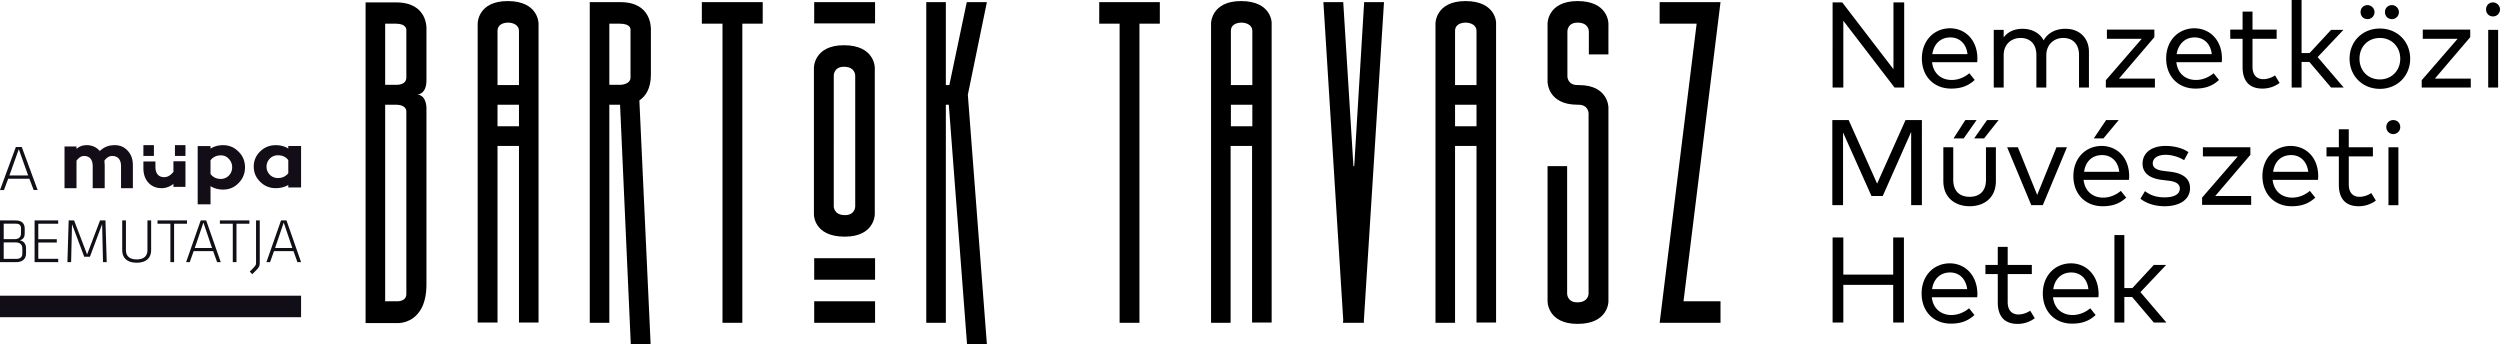 <svg xmlns="http://www.w3.org/2000/svg" width="465" height="64"><g fill="none" fill-rule="evenodd"><path fill="#130D18" fill-rule="nonzero" d="M24.715 34.973v-4.245c0-1.116-.322-2.014-.967-2.694-.646-.707-1.452-1.034-2.393-1.034-1.156 0-1.962.327-2.795 1.088-.62-.734-1.453-1.088-2.447-1.088-.753 0-1.398.245-1.883.707v-.462H12V35h2.231v-5.115c.43-.572.887-.871 1.372-.871 1.075 0 1.639.653 1.639 1.905V35h2.232v-4.273c0-.19-.028-.463-.054-.843.403-.571.886-.871 1.451-.871 1.048 0 1.64.654 1.64 1.905V35h2.204v-.028.001Zm14.442-.35c.661.417 1.467.641 2.33.641 1.121 0 2.1-.39 2.876-1.2.806-.81 1.209-1.787 1.209-2.932 0-1.172-.403-2.15-1.209-2.931-.805-.81-1.755-1.201-2.877-1.201-.862 0-1.668.223-2.329.642v-.474H36.77V38h2.388v-3.378Zm0-4.803c.46-.615 1.121-.922 1.927-.922.604 0 1.094.224 1.496.67.402.447.604.95.604 1.536 0 .587-.202 1.117-.604 1.536-.388.412-.93.645-1.496.642-.806 0-1.467-.307-1.928-.922v-2.54h.001ZM51.297 35c.86 0 1.663-.215 2.323-.592v.457H56v-7.703h-2.38v.457c-.66-.404-1.462-.619-2.323-.619-1.118 0-2.093.377-2.895 1.158-.803.781-1.205 1.724-1.205 2.829 0 1.104.4 2.047 1.205 2.828.802.808 1.777 1.185 2.895 1.185Zm-1.118-5.496a2.08 2.08 0 0 1 1.52-.62c.831 0 1.462.297 1.921.89v2.451c-.487.593-1.118.89-1.922.89a2.077 2.077 0 0 1-1.519-.62c-.401-.432-.602-.916-.602-1.483 0-.592.2-1.077.602-1.507ZM32.54 27h1.956v2H32.54v-2Zm-5.869 0h1.956v2h-1.956v-2Zm5.586 4.967c-.54.656-1.08.984-1.7.984-1.052 0-1.645-.656-1.645-1.913v-1.01h-2.24v1.229c0 1.12.297 2.021.917 2.705.621.683 1.457 1.038 2.456 1.038.808 0 1.538-.273 2.212-.792v.546h2.24V30h-2.24v1.967Z"/><path fill="#120E17" d="M0 55h56v4H0z"/><path fill="#120E17" fill-rule="nonzero" d="m.737 35.346.788-2.102h3.938l.8 2.102H7l-2.947-8H2.947l-2.947 8h.737Zm4.497-2.715h-3.48l1.74-4.877 1.74 4.877Z"/><path fill="#120E18" fill-rule="nonzero" d="M3.053 48.753c1.006 0 1.79-.512 1.79-1.583v-1.013c0-.861-.527-1.362-1.135-1.443.631-.233.889-.64.889-1.258v-.931c0-1.024-.62-1.525-1.673-1.525H0v7.753h3.053Zm-.351-4.272H.69v-2.876h2.246c.666 0 .97.291.97.827v.99c0 .616-.35 1.059-1.204 1.059Zm.362 3.667H.69v-3.062h2.176c.9 0 1.286.443 1.286 1.094v.99c0 .617-.35.978-1.088.978Zm7.767.605v-.617H7.123V45.11h3.44v-.617h-3.44v-2.875h3.696V41H6.433v7.753h4.398Zm2.398 0 .164-7.066 2.27 6.065h1.064l2.268-6.065.164 7.066h.69L19.615 41H18.61l-2.41 6.333L13.78 41h-1.007l-.234 7.753h.69Zm12.194.117c1.895 0 2.69-1.002 2.69-2.317V41h-.69v5.553c0 1.083-.69 1.7-2 1.7s-2-.617-2-1.7V41h-.69v5.553c0 1.315.795 2.317 2.69 2.317Zm6.96-.117v-7.136h2.398V41h-5.485v.617h2.397v7.136h.69Zm2.913 0 .725-2.037h3.626l.737 2.037h.678L38.35 41H37.33l-2.713 7.753h.678Zm4.14-2.63h-3.204l1.602-4.727 1.603 4.726Zm4.551 2.63v-7.136h2.398V41h-5.486v.617h2.398v7.136h.69ZM46.911 51c1.29-1.25 1.398-1.345 1.404-2.223V41h-.69v7.753c0 .594-.023.64-1.17 1.758l.456.489Zm3.323-2.247.725-2.037h3.626l.737 2.037H56L53.287 41h-1.018l-2.713 7.753h.678Zm4.14-2.63H51.17l1.602-4.727 1.602 4.726Z"/><g fill="#000" fill-rule="nonzero"><path d="M354.179 16.275h-1.795l-9.526-12.419v12.419h-1.995V.451h1.795l9.526 12.419V.451h1.995zM367.795 10.867c0 .25 0 .5-.05.701h-8.379c.25 2.204 1.796 3.305 3.641 3.305 1.247 0 2.394-.5 3.292-1.252l.997 1.252c-1.346 1.252-2.793 1.603-4.389 1.603-3.192 0-5.436-2.254-5.436-5.609 0-3.305 2.244-5.609 5.287-5.609 2.942.05 5.037 2.354 5.037 5.609zm-8.379-.801h6.534c-.2-1.903-1.447-3.105-3.192-3.105-1.896 0-3.092 1.302-3.342 3.105zm29.127-.451v6.66h-1.846v-6.059c0-1.953-1.097-3.155-2.942-3.155-1.746 0-3.142 1.252-3.142 3.205v6.01h-1.846v-6.06c0-1.953-1.097-3.155-2.942-3.155-1.746 0-3.142 1.202-3.142 3.205v6.01h-1.846V5.558h1.846V6.96c.897-1.202 2.244-1.603 3.49-1.603 1.796 0 3.243.802 3.941 2.154.898-1.603 2.544-2.154 3.99-2.154 2.643-.05 4.439 1.703 4.439 4.257zM400.712 6.911l-6.583 7.712h6.683v1.652h-9.127v-1.352l6.683-7.712h-6.484V5.509h8.828zM413.28 10.867c0 .25 0 .5-.05.701h-8.428c.25 2.204 1.795 3.305 3.64 3.305 1.248 0 2.395-.5 3.292-1.252l.998 1.252c-1.347 1.252-2.793 1.603-4.39 1.603-3.191 0-5.435-2.254-5.435-5.609 0-3.305 2.244-5.609 5.286-5.609 2.993.05 5.087 2.354 5.087 5.609zm-8.428-.801h6.533c-.2-1.903-1.446-3.105-3.192-3.105-1.845 0-3.042 1.302-3.341 3.105zm18.603-2.855h-4.489v5.208c0 1.603.848 2.304 1.995 2.304.798 0 1.596-.3 2.195-.701l.847 1.402a5.296 5.296 0 0 1-3.192 1.052c-2.294 0-3.69-1.252-3.69-4.007V7.211h-2.294V5.51h2.294V2.153h1.845V5.51h4.489V7.21zM428.143 9.865h1.446l3.99-4.306h2.295l-4.788 5.058 4.837 5.658h-2.344l-4.039-4.757h-1.447v4.757h-1.845V0h1.845v9.865zM448.292 10.917c0 3.205-2.394 5.609-5.636 5.609-3.241 0-5.635-2.404-5.635-5.609s2.394-5.609 5.635-5.609c3.242 0 5.636 2.404 5.636 5.61Zm-9.426 0c0 2.254 1.596 3.856 3.79 3.856 2.145 0 3.79-1.602 3.79-3.856 0-2.253-1.645-3.856-3.79-3.856-2.194 0-3.79 1.603-3.79 3.856Zm2.793-8.663a1.29 1.29 0 0 1-1.297 1.302c-.748 0-1.296-.551-1.296-1.302 0-.752.548-1.303 1.296-1.303.698 0 1.297.601 1.297 1.303Zm4.539 0a1.29 1.29 0 0 1-1.297 1.302c-.748 0-1.297-.551-1.297-1.302 0-.752.549-1.303 1.297-1.303.698 0 1.297.601 1.297 1.303ZM459.464 6.911l-6.583 7.712h6.683v1.652h-9.127v-1.352l6.683-7.712h-6.484V5.509h8.828zM465 1.753a1.29 1.29 0 0 1-1.297 1.302c-.748 0-1.296-.551-1.296-1.302S462.955.45 463.703.45c.699 0 1.297.6 1.297 1.302Zm-.349 14.522h-1.845V5.56h1.845v10.716ZM357.471 38.16h-1.995V24.538l-5.287 11.919h-2.094l-5.287-11.819V38.16h-1.995V22.335h3.042l5.287 11.818 5.287-11.818h3.042zM371.236 33.653c0 3.255-2.294 4.707-4.887 4.707-2.594 0-4.888-1.502-4.888-4.707v-6.26h1.845v6.06c0 2.203 1.297 3.154 3.043 3.154 1.745 0 3.042-.951 3.042-3.155v-6.06h1.845v6.26Zm-7.88-7.913 2.195-3.405h2.094l-2.394 3.405h-1.895Zm3.84 0 2.395-3.405h2.144l-2.693 3.405h-1.845ZM379.964 38.16h-2.144l-4.489-10.767h1.995l3.591 8.864 3.591-8.864h1.945zM396.024 32.751c0 .25 0 .501-.05.701h-8.429c.25 2.204 1.796 3.305 3.641 3.305 1.247 0 2.394-.5 3.292-1.252l.997 1.252c-1.346 1.252-2.793 1.603-4.389 1.603-3.192 0-5.436-2.254-5.436-5.609 0-3.305 2.244-5.609 5.287-5.609 2.992.05 5.087 2.304 5.087 5.61zm-8.379-.801h6.534c-.2-1.903-1.447-3.105-3.192-3.105-1.896 0-3.093 1.252-3.342 3.105zm1.796-6.21 2.294-3.405h2.344l-2.843 3.405h-1.795zm16.807 4.057c-.698-.451-2.045-1.002-3.441-1.002-1.447 0-2.394.6-2.394 1.602 0 .852.798 1.252 2.095 1.403l1.246.15c2.295.3 3.591 1.252 3.591 3.055 0 2.053-1.845 3.355-4.738 3.355-1.296 0-3.092-.3-4.488-1.402l.848-1.402c.798.6 1.845 1.151 3.64 1.151 1.746 0 2.843-.55 2.843-1.652 0-.801-.698-1.302-2.144-1.452l-1.247-.15c-2.394-.301-3.541-1.403-3.541-3.005 0-2.054 1.695-3.306 4.289-3.306 1.696 0 3.242.451 4.24 1.152l-.799 1.503zM418.617 28.745l-6.583 7.712h6.683v1.653h-9.127v-1.353l6.633-7.662h-6.484v-1.702h8.828v1.352zM431.185 32.751c0 .25 0 .501-.05.701h-8.428c.25 2.204 1.795 3.305 3.64 3.305 1.247 0 2.395-.5 3.292-1.252l.998 1.252c-1.347 1.252-2.793 1.603-4.39 1.603-3.191 0-5.436-2.254-5.436-5.609 0-3.305 2.245-5.609 5.287-5.609 2.993.05 5.087 2.304 5.087 5.61zm-8.379-.801h6.534c-.25-1.903-1.446-3.105-3.192-3.105-1.895 0-3.092 1.252-3.342 3.105zm18.554-2.855h-4.489v5.209c0 1.602.848 2.303 1.995 2.303.798 0 1.596-.3 2.194-.7l.848 1.401a5.296 5.296 0 0 1-3.192 1.052c-2.294 0-3.69-1.252-3.69-4.006v-5.259h-2.295v-1.702h2.295v-3.355h1.845v3.355h4.489v1.702zm5.087-5.458a1.29 1.29 0 0 1-1.297 1.302 1.29 1.29 0 0 1-1.297-1.302c0-.751.55-1.302 1.297-1.302.748 0 1.297.55 1.297 1.302zm-.35 14.523h-1.845V27.393h1.846V38.16zM342.858 51.08h9.276v-6.911h1.995v15.825h-1.995v-7.011h-9.276v7.011h-1.995V44.169h1.995zM367.795 54.585c0 .25 0 .501-.05.701h-8.429c.25 2.204 1.796 3.306 3.641 3.306 1.247 0 2.394-.501 3.292-1.252l.997 1.252c-1.346 1.252-2.793 1.602-4.389 1.602-3.191 0-5.436-2.253-5.436-5.609 0-3.305 2.245-5.608 5.287-5.608 2.942.05 5.037 2.353 5.087 5.608zm-8.429-.801h6.534c-.25-1.903-1.447-3.105-3.192-3.105-1.895 0-3.092 1.302-3.342 3.105zm18.554-2.804h-4.49v5.208c0 1.602.849 2.303 1.996 2.303.798 0 1.596-.3 2.194-.7l.848 1.401a5.296 5.296 0 0 1-3.192 1.052c-2.294 0-3.69-1.252-3.69-4.006V50.98h-2.295v-1.703h2.294v-3.355h1.846v3.355h4.489v1.703zm12.418 3.605c0 .25 0 .501-.05.701h-8.428c.249 2.204 1.795 3.306 3.64 3.306 1.247 0 2.394-.501 3.292-1.252l.998 1.252c-1.347 1.252-2.793 1.602-4.39 1.602-3.191 0-5.436-2.253-5.436-5.609 0-3.305 2.245-5.608 5.287-5.608 2.943.05 5.037 2.353 5.087 5.608zm-8.429-.801h6.534c-.2-1.903-1.446-3.105-3.192-3.105-1.895 0-3.092 1.302-3.342 3.105zM395.176 53.584h1.446l3.99-4.307h2.295l-4.788 5.058 4.837 5.659h-2.344l-4.039-4.758h-1.447v4.758h-1.845V43.718h1.845v9.866z"/><g><path d="M77.626 17.577c.449 0 1.695-.35 1.695-2.654V5.308S79.571.45 73.686.45H68v59.644h5.985s5.336.25 5.336-7.212v-32.45s.2-2.655-1.695-2.855ZM71.69 4.407h1.995c1.895 0 1.895 1.101 1.895 1.101v8.914c0 1.452-1.845 1.352-1.845 1.352H71.64V4.407h.05Zm3.89 16.275v34.003c0 1.502-1.845 1.352-1.845 1.352H71.64V19.48h1.995c1.995 0 1.945 1.202 1.945 1.202ZM130.542 4.407h3.841v55.637h3.69V4.407h3.791V.4h-11.322zM94.433.2c-5.586 0-5.586 4.156-5.586 4.156v55.637h3.691v-32.85h3.99v32.85h3.641V4.356S100.169.2 94.433.2zm2.095 23.286h-3.99V19.48h3.99v4.006zm0-7.662h-3.99V5.71c0-1.052.948-1.503 1.995-1.503.948 0 1.995.501 1.995 1.503v10.115zm60.448-7.411c-5.586 0-5.586 4.156-5.586 4.156v27.293s-.1 4.156 5.736 4.156c5.585 0 5.585-4.156 5.585-4.156V12.569s0-4.156-5.735-4.156zm2.095 29.997s0 1.602-1.896 1.602c-2.094 0-2.094-1.602-2.094-1.602V14.022s0-1.603 1.895-1.603c2.095 0 2.095 1.603 2.095 1.603V38.41zM151.44.4h11.321v3.956H151.44zM151.44 56.037h11.321v4.006H151.44zM151.44 48.025h11.321v4.006H151.44zM179.818.4l-3.241 15.424h-.649V.4h-3.641v59.644h3.641V19.48h.549L179.868 64h3.691l-3.541-46.373L183.559.4zM115.43.4h-5.735v59.644h3.64V19.48h1.996L117.326 64h3.69l-2.094-45.321c1.097-.751 2.144-2.103 2.144-4.808V5.258c-.05.05.2-4.858-5.635-4.858Zm1.846 5.108v8.914c0 1.302-1.845 1.352-1.845 1.352h-2.095V4.407h1.995c2.045 0 1.945 1.101 1.945 1.101ZM204.456 4.407h3.791v55.637h3.69V4.407h3.791V.4h-11.272zM293.432.2c-5.586 0-5.586 4.156-5.586 4.156v10.867s0 4.257 5.586 4.257h.15c1.895 0 1.895 1.603 1.895 1.603v33.552s0 1.603-2.095 1.603c-1.895 0-1.895-1.603-1.895-1.603V30.898h-3.64v25.19s0 4.156 5.585 4.156c5.736 0 5.736-4.157 5.736-4.157V19.981s0-4.157-5.486-4.157h-.25c-1.895 0-1.895-1.602-1.895-1.602V5.809s0-1.603 1.895-1.603c2.095 0 2.095 1.603 2.095 1.603v4.306h3.64V4.356s0-4.156-5.735-4.156ZM320.015.4h-11.321v4.007h6.882l-6.882 55.637h11.321v-4.007h-6.882zM230.84.2c-5.586 0-5.586 4.156-5.586 4.156v55.688h3.64V27.142h3.99v32.851h3.642V4.356c.05 0 .05-4.156-5.686-4.156zm2.095 23.286h-3.99V19.48h3.99v4.006zm0-7.662h-3.99V5.71c0-1.052.947-1.503 1.995-1.503.947 0 1.995.501 1.995 1.503v10.115zM272.585.2c-5.586 0-5.586 4.156-5.586 4.156v55.688h3.64V27.142h3.99v32.851h3.641V4.356c.05 0 .05-4.156-5.685-4.156zm2.045 23.286h-3.99V19.48h3.99v4.006zm0-7.662h-3.99V5.71c0-1.052.947-1.503 1.995-1.503.947 0 1.995.501 1.995 1.503v10.115zM253.732.4l-1.845 30.498h-.15L249.842.4h-3.691l3.691 59.143-.05.501h3.89v-.501L257.423.4z"/></g></g></g></svg>